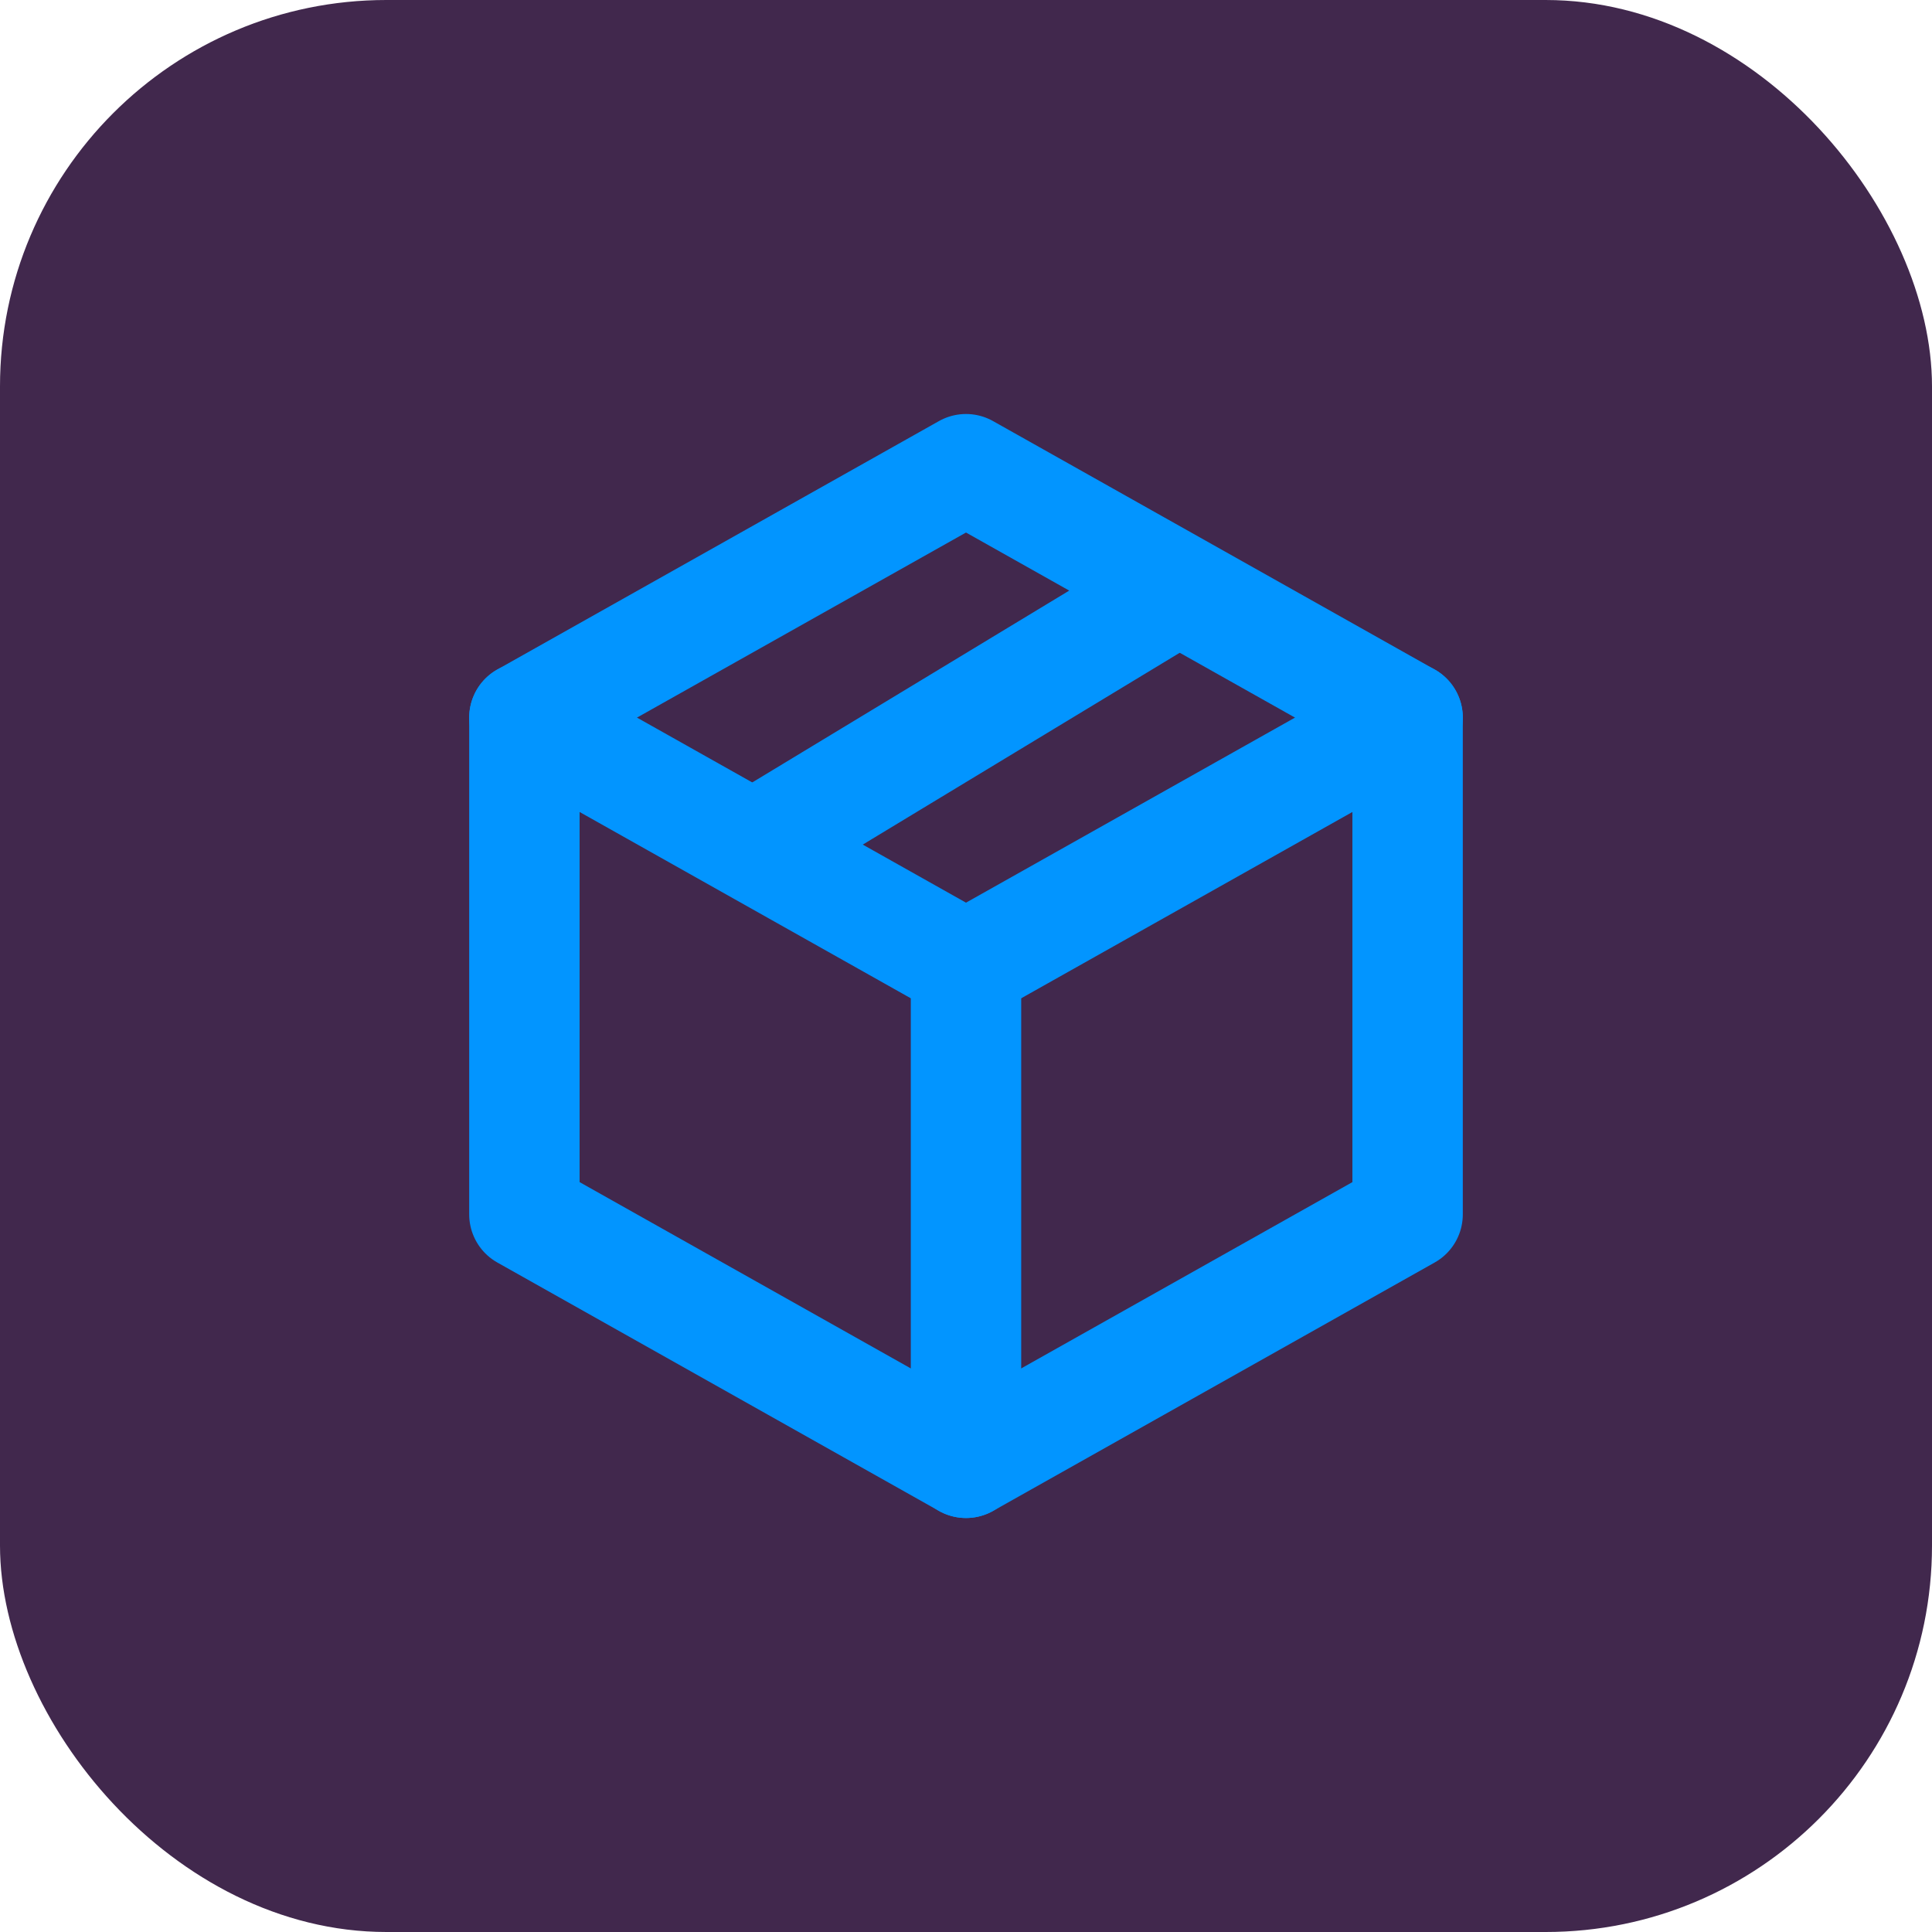 <?xml version="1.0" encoding="UTF-8"?>
<svg xmlns="http://www.w3.org/2000/svg" viewBox="0 0 35 35">
  <defs>
    <style>
      .cls-1, .cls-2 {
        fill: none;
      }

      .cls-1, .cls-3 {
        stroke-width: 0px;
      }

      .cls-2 {
        stroke: #0295ff;
        stroke-linecap: round;
        stroke-linejoin: round;
        stroke-width: 2px;
      }

      .cls-3 {
        fill: #41284d;
      }
    </style>
  </defs>
  <g id="Layer_2" data-name="Layer 2">
    <rect class="cls-3" x="0" width="35" height="35" rx="7" ry="7"/>
  </g>
  <g id="Layer_1" data-name="Layer 1">
    <g>
      <path class="cls-1" d="m5.5,5.5h24v24H5.5V5.5Z"/>
      <path class="cls-2" d="m17.5,8.5l8,4.5v9l-8,4.5-8-4.5v-9l8-4.5"/>
      <path class="cls-2" d="m17.5,17.5l8-4.5"/>
      <path class="cls-2" d="m13.7,15.3l7.6-4.6"/>
      <path class="cls-2" d="m17.5,17.5v9"/>
      <path class="cls-2" d="m17.5,17.5l-8-4.5"/>
    </g>
  </g>
</svg>